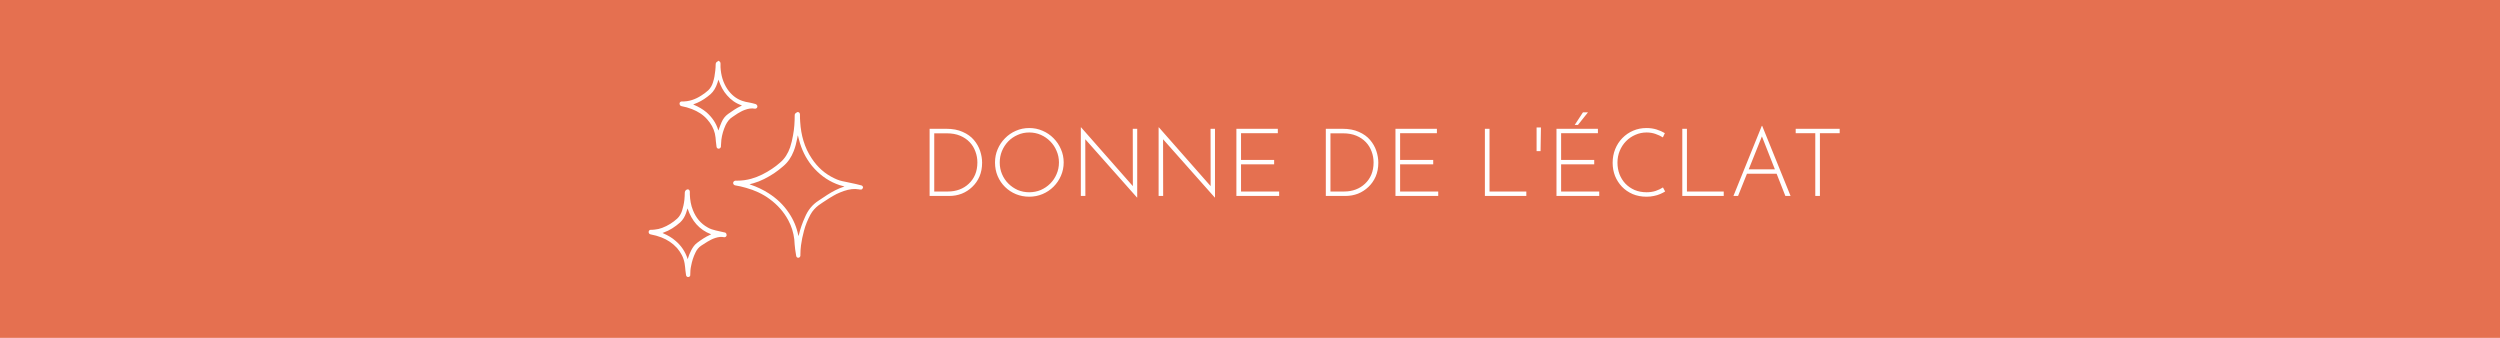 <svg width="370" height="50" viewBox="0 0 370 50" fill="none" xmlns="http://www.w3.org/2000/svg">
<rect width="370" height="50" fill="#E57050"/>
<path d="M137.582 29V19.06H140.032C140.993 19.06 141.81 19.214 142.482 19.522C143.163 19.821 143.714 20.217 144.134 20.712C144.554 21.207 144.862 21.748 145.058 22.336C145.254 22.924 145.352 23.507 145.352 24.086C145.352 24.842 145.221 25.523 144.96 26.13C144.699 26.727 144.339 27.241 143.882 27.67C143.434 28.099 142.921 28.431 142.342 28.664C141.763 28.888 141.152 29 140.508 29H137.582ZM138.268 28.342H140.326C140.923 28.342 141.483 28.244 142.006 28.048C142.529 27.852 142.986 27.567 143.378 27.194C143.779 26.821 144.092 26.373 144.316 25.85C144.54 25.318 144.652 24.716 144.652 24.044C144.652 23.475 144.554 22.933 144.358 22.42C144.171 21.897 143.887 21.435 143.504 21.034C143.121 20.633 142.65 20.315 142.09 20.082C141.53 19.849 140.877 19.732 140.13 19.732H138.268V28.342ZM147.261 24.044C147.261 23.344 147.391 22.691 147.653 22.084C147.914 21.468 148.278 20.927 148.745 20.46C149.211 19.984 149.748 19.615 150.355 19.354C150.971 19.083 151.629 18.948 152.329 18.948C153.029 18.948 153.687 19.083 154.303 19.354C154.919 19.615 155.46 19.984 155.927 20.46C156.393 20.927 156.757 21.468 157.019 22.084C157.289 22.691 157.425 23.344 157.425 24.044C157.425 24.744 157.289 25.402 157.019 26.018C156.757 26.625 156.393 27.161 155.927 27.628C155.46 28.095 154.919 28.459 154.303 28.72C153.687 28.981 153.029 29.112 152.329 29.112C151.629 29.112 150.971 28.986 150.355 28.734C149.748 28.482 149.211 28.127 148.745 27.67C148.278 27.213 147.914 26.676 147.653 26.06C147.391 25.444 147.261 24.772 147.261 24.044ZM147.961 24.058C147.961 24.665 148.073 25.234 148.297 25.766C148.521 26.298 148.833 26.765 149.235 27.166C149.636 27.567 150.098 27.885 150.621 28.118C151.153 28.342 151.717 28.454 152.315 28.454C152.931 28.454 153.505 28.342 154.037 28.118C154.569 27.885 155.035 27.567 155.437 27.166C155.838 26.765 156.151 26.298 156.375 25.766C156.608 25.234 156.725 24.66 156.725 24.044C156.725 23.437 156.608 22.868 156.375 22.336C156.151 21.795 155.838 21.323 155.437 20.922C155.035 20.511 154.569 20.189 154.037 19.956C153.505 19.723 152.935 19.606 152.329 19.606C151.713 19.606 151.139 19.727 150.607 19.97C150.075 20.203 149.608 20.525 149.207 20.936C148.815 21.347 148.507 21.823 148.283 22.364C148.068 22.896 147.961 23.461 147.961 24.058ZM168.279 29.238L160.439 20.404L160.621 20.264L160.635 29H159.963V18.85H160.005L167.845 27.754L167.663 27.81L167.649 19.06H168.307V29.238H168.279ZM179.791 29.238L171.951 20.404L172.133 20.264L172.147 29H171.475V18.85H171.517L179.357 27.754L179.175 27.81L179.161 19.06H179.819V29.238H179.791ZM182.986 19.06H189.118V19.718H183.672V23.666H188.572V24.324H183.672V28.342H189.314V29H182.986V19.06ZM196.221 29V19.06H198.671C199.632 19.06 200.449 19.214 201.121 19.522C201.802 19.821 202.353 20.217 202.773 20.712C203.193 21.207 203.501 21.748 203.697 22.336C203.893 22.924 203.991 23.507 203.991 24.086C203.991 24.842 203.86 25.523 203.599 26.13C203.337 26.727 202.978 27.241 202.521 27.67C202.073 28.099 201.559 28.431 200.981 28.664C200.402 28.888 199.791 29 199.147 29H196.221ZM196.907 28.342H198.965C199.562 28.342 200.122 28.244 200.645 28.048C201.167 27.852 201.625 27.567 202.017 27.194C202.418 26.821 202.731 26.373 202.955 25.85C203.179 25.318 203.291 24.716 203.291 24.044C203.291 23.475 203.193 22.933 202.997 22.42C202.81 21.897 202.525 21.435 202.143 21.034C201.76 20.633 201.289 20.315 200.729 20.082C200.169 19.849 199.515 19.732 198.769 19.732H196.907V28.342ZM206.529 19.06H212.661V19.718H207.215V23.666H212.115V24.324H207.215V28.342H212.857V29H206.529V19.06ZM219.764 19.06H220.45V28.342H225.896V29H219.764V19.06ZM228.059 18.864C228.05 19.452 228.041 20.035 228.031 20.614C228.022 21.193 228.013 21.776 228.003 22.364H227.415V18.864H228.059ZM230.359 19.06H236.491V19.718H231.045V23.666H235.945V24.324H231.045V28.342H236.687V29H230.359V19.06ZM235.021 16.624L233.537 18.486H233.061L234.279 16.624H235.021ZM246.441 28.342C246.226 28.473 245.979 28.599 245.699 28.72C245.419 28.841 245.111 28.935 244.775 29C244.439 29.075 244.075 29.112 243.683 29.112C242.927 29.112 242.241 28.981 241.625 28.72C241.009 28.449 240.481 28.085 240.043 27.628C239.604 27.161 239.263 26.629 239.021 26.032C238.787 25.425 238.671 24.781 238.671 24.1C238.671 23.372 238.797 22.695 239.049 22.07C239.301 21.445 239.655 20.899 240.113 20.432C240.57 19.965 241.102 19.601 241.709 19.34C242.315 19.079 242.973 18.948 243.683 18.948C244.205 18.948 244.695 19.018 245.153 19.158C245.61 19.298 246.025 19.48 246.399 19.704L246.105 20.334C245.778 20.129 245.409 19.956 244.999 19.816C244.588 19.676 244.154 19.606 243.697 19.606C243.109 19.606 242.553 19.723 242.031 19.956C241.508 20.18 241.046 20.497 240.645 20.908C240.253 21.309 239.945 21.781 239.721 22.322C239.497 22.863 239.385 23.447 239.385 24.072C239.385 24.669 239.483 25.234 239.679 25.766C239.884 26.298 240.173 26.765 240.547 27.166C240.929 27.567 241.387 27.885 241.919 28.118C242.451 28.342 243.043 28.454 243.697 28.454C244.182 28.454 244.625 28.389 245.027 28.258C245.437 28.118 245.801 27.945 246.119 27.74L246.441 28.342ZM248.98 19.06H249.666V28.342H255.112V29H248.98V19.06ZM256.548 29L260.748 18.626H260.804L265.004 29H264.234L260.58 19.718L261.056 19.452L257.234 29H256.548ZM258.578 25.066H262.988L263.184 25.71H258.41L258.578 25.066ZM265.764 19.06H272.274V19.718H269.348V29H268.662V19.718H265.764V19.06Z" fill="white"/>
<path d="M127.726 27.773L127.695 27.805C127.664 27.962 127.57 28.056 127.415 28.056C127.322 28.056 127.197 28.056 127.104 28.024C126.762 27.962 126.42 27.962 126.077 27.993C125.269 28.087 124.553 28.369 123.807 28.714C123.092 29.09 122.407 29.529 121.754 29.968C121.567 30.093 121.35 30.25 121.163 30.375C120.665 30.751 120.261 31.19 119.95 31.754C119.546 32.506 119.204 33.321 118.986 34.167C118.799 34.857 118.644 35.578 118.55 36.299C118.488 36.769 118.457 37.27 118.457 37.74C118.457 37.772 118.457 37.834 118.457 37.866C118.426 38.023 118.302 38.148 118.146 38.148C117.991 38.148 117.866 38.054 117.835 37.866C117.773 37.521 117.742 37.208 117.679 36.863C117.617 36.393 117.586 35.891 117.555 35.421C117.431 34.418 117.151 33.509 116.684 32.632C116 31.347 115.067 30.312 113.916 29.466C112.858 28.683 111.676 28.15 110.432 27.805C109.904 27.648 109.344 27.523 108.784 27.429C108.628 27.397 108.504 27.241 108.504 27.084C108.504 26.896 108.659 26.771 108.815 26.739C108.908 26.739 109.002 26.739 109.095 26.739C109.81 26.739 110.495 26.645 111.179 26.457C112.299 26.144 113.325 25.611 114.258 24.984C114.662 24.702 115.067 24.42 115.44 24.075C116.155 23.48 116.622 22.696 116.933 21.819C117.12 21.223 117.275 20.628 117.368 20.032C117.555 19.06 117.617 18.057 117.617 17.054C117.617 16.898 117.679 16.804 117.773 16.741C117.804 16.71 117.835 16.71 117.866 16.678C117.959 16.584 118.084 16.553 118.208 16.616C118.333 16.678 118.395 16.804 118.395 16.96C118.395 17.305 118.395 17.681 118.426 18.026C118.55 20.001 119.048 21.819 120.137 23.448C121.008 24.765 122.096 25.736 123.496 26.395C123.994 26.645 124.522 26.802 125.082 26.896C125.611 27.021 126.171 27.115 126.7 27.241C126.948 27.303 127.197 27.366 127.446 27.429C127.602 27.46 127.695 27.554 127.726 27.711C127.726 27.711 127.726 27.742 127.757 27.742C127.726 27.742 127.726 27.773 127.726 27.773ZM110.93 27.272C110.992 27.303 111.023 27.303 111.086 27.335C112.019 27.648 112.89 28.056 113.729 28.588C114.911 29.341 115.938 30.281 116.746 31.503C117.431 32.506 117.897 33.603 118.146 34.826C118.146 34.857 118.177 34.888 118.177 34.92C118.208 34.888 118.208 34.888 118.208 34.857C118.426 33.917 118.737 33.008 119.141 32.13C119.577 31.096 120.23 30.281 121.163 29.685C121.599 29.403 122.003 29.121 122.438 28.839C123.216 28.338 124.056 27.899 124.927 27.617L124.958 27.585C124.896 27.585 124.864 27.554 124.833 27.554C124.46 27.46 124.087 27.366 123.745 27.209C122.345 26.645 121.163 25.736 120.168 24.545C119.235 23.386 118.613 22.101 118.239 20.628C118.177 20.439 118.146 20.251 118.084 20.032C118.084 20.063 118.053 20.095 118.053 20.126C118.022 20.251 118.022 20.377 117.991 20.471C117.866 21.129 117.711 21.756 117.462 22.383C117.12 23.26 116.622 24.012 115.907 24.608C115.471 24.984 115.036 25.329 114.569 25.642C113.605 26.269 112.61 26.802 111.521 27.115C111.334 27.178 111.148 27.209 110.93 27.272Z" fill="white"/>
<path d="M106.358 9L106.389 9.031C106.544 9.094 106.637 9.219 106.637 9.407C106.637 9.596 106.637 9.752 106.637 9.94C106.7 11.131 107.011 12.228 107.664 13.2C108.224 14.015 108.939 14.61 109.841 14.924C110.183 15.049 110.525 15.112 110.899 15.175C111.21 15.237 111.49 15.3 111.801 15.394C111.925 15.425 112.018 15.519 112.081 15.645C112.143 15.864 112.018 16.052 111.801 16.083C111.77 16.083 111.738 16.083 111.707 16.083C111.21 15.989 110.712 16.083 110.214 16.271C109.841 16.397 109.499 16.616 109.157 16.804C108.908 16.961 108.659 17.149 108.41 17.306C107.944 17.588 107.633 18.027 107.384 18.528C107.073 19.218 106.855 19.939 106.762 20.691C106.731 20.973 106.731 21.286 106.7 21.568C106.7 21.6 106.7 21.662 106.7 21.694C106.669 21.882 106.544 21.976 106.389 22.007C106.202 22.007 106.078 21.913 106.047 21.725C106.015 21.474 105.984 21.192 105.953 20.942C105.922 20.534 105.891 20.127 105.798 19.75C105.611 18.967 105.207 18.277 104.678 17.682C104.056 16.961 103.278 16.491 102.407 16.146C101.91 15.958 101.381 15.801 100.852 15.707C100.666 15.676 100.572 15.488 100.572 15.331C100.572 15.143 100.728 15.018 100.883 15.018C101.972 15.049 102.936 14.704 103.838 14.109C104.18 13.889 104.522 13.639 104.833 13.357C105.145 13.043 105.393 12.636 105.518 12.197C105.704 11.633 105.798 11.069 105.86 10.473C105.891 10.16 105.922 9.815 105.922 9.501C105.922 9.282 106.078 9.125 106.264 9.063C106.264 9.031 106.295 9 106.295 9C106.326 9 106.358 9 106.358 9ZM102.594 15.457C102.656 15.488 102.687 15.488 102.718 15.519C103.372 15.801 103.994 16.146 104.554 16.616C105.362 17.337 105.984 18.183 106.295 19.249C106.295 19.28 106.326 19.28 106.326 19.312C106.326 19.28 106.358 19.249 106.358 19.218C106.482 18.841 106.637 18.465 106.793 18.089C107.011 17.588 107.322 17.18 107.757 16.867C108.379 16.428 109.001 15.989 109.686 15.676C109.717 15.676 109.748 15.645 109.779 15.613C109.779 15.582 109.779 15.582 109.748 15.582C108.908 15.3 108.193 14.798 107.602 14.109C107.042 13.482 106.669 12.761 106.389 11.946C106.389 11.915 106.358 11.852 106.326 11.79C106.264 11.977 106.233 12.134 106.171 12.291C105.953 12.949 105.642 13.513 105.145 13.952C104.554 14.454 103.931 14.892 103.216 15.206C102.998 15.3 102.812 15.363 102.594 15.457Z" fill="white"/>
<path d="M102.096 28.776C102.127 29.591 102.252 30.375 102.563 31.127C102.998 32.224 103.714 33.101 104.74 33.666C105.113 33.885 105.518 34.01 105.922 34.104C106.326 34.198 106.762 34.292 107.166 34.386C107.228 34.386 107.26 34.418 107.322 34.418C107.477 34.48 107.539 34.637 107.539 34.825C107.508 34.982 107.415 35.076 107.26 35.107C107.228 35.107 107.197 35.107 107.166 35.107C106.731 35.013 106.326 35.076 105.922 35.201C105.487 35.327 105.082 35.546 104.709 35.766C104.398 35.954 104.087 36.173 103.776 36.361C103.403 36.612 103.123 36.956 102.936 37.364C102.625 37.991 102.407 38.68 102.283 39.37C102.19 39.777 102.159 40.216 102.159 40.624C102.159 40.655 102.159 40.718 102.159 40.749C102.127 40.906 102.003 41 101.847 41C101.692 41 101.568 40.906 101.536 40.718C101.505 40.498 101.474 40.248 101.443 40.028C101.412 39.683 101.381 39.339 101.319 38.962C101.163 38.085 100.759 37.364 100.199 36.706C99.546 35.985 98.768 35.483 97.897 35.139C97.4 34.951 96.871 34.794 96.342 34.7C96.093 34.669 96 34.512 96 34.324C96 34.136 96.156 34.01 96.311 34.01C96.498 34.01 96.715 34.01 96.902 33.979C97.275 33.948 97.648 33.854 97.991 33.728C98.83 33.415 99.577 32.945 100.23 32.349C100.572 32.036 100.79 31.628 100.945 31.189C101.101 30.688 101.225 30.155 101.288 29.591C101.319 29.215 101.35 28.87 101.35 28.494C101.35 28.275 101.536 28.055 101.754 28.024C101.941 27.993 102.096 28.181 102.096 28.369C102.096 28.525 102.096 28.651 102.096 28.776ZM101.754 30.845C101.754 30.876 101.723 30.907 101.723 30.939C101.661 31.127 101.599 31.346 101.536 31.534C101.35 32.067 101.07 32.537 100.666 32.913C99.919 33.572 99.11 34.104 98.208 34.418C98.177 34.418 98.115 34.449 98.053 34.48C98.115 34.512 98.146 34.512 98.177 34.543C98.83 34.825 99.453 35.17 100.012 35.672C100.821 36.361 101.412 37.239 101.754 38.273C101.754 38.304 101.754 38.304 101.785 38.367C101.816 38.304 101.816 38.273 101.816 38.242C101.941 37.834 102.096 37.427 102.314 37.019C102.532 36.612 102.781 36.236 103.154 35.954C103.776 35.483 104.429 35.045 105.144 34.731C105.176 34.731 105.207 34.7 105.238 34.669C103.496 34.01 102.376 32.694 101.754 30.845Z" fill="white"/>
</svg>
